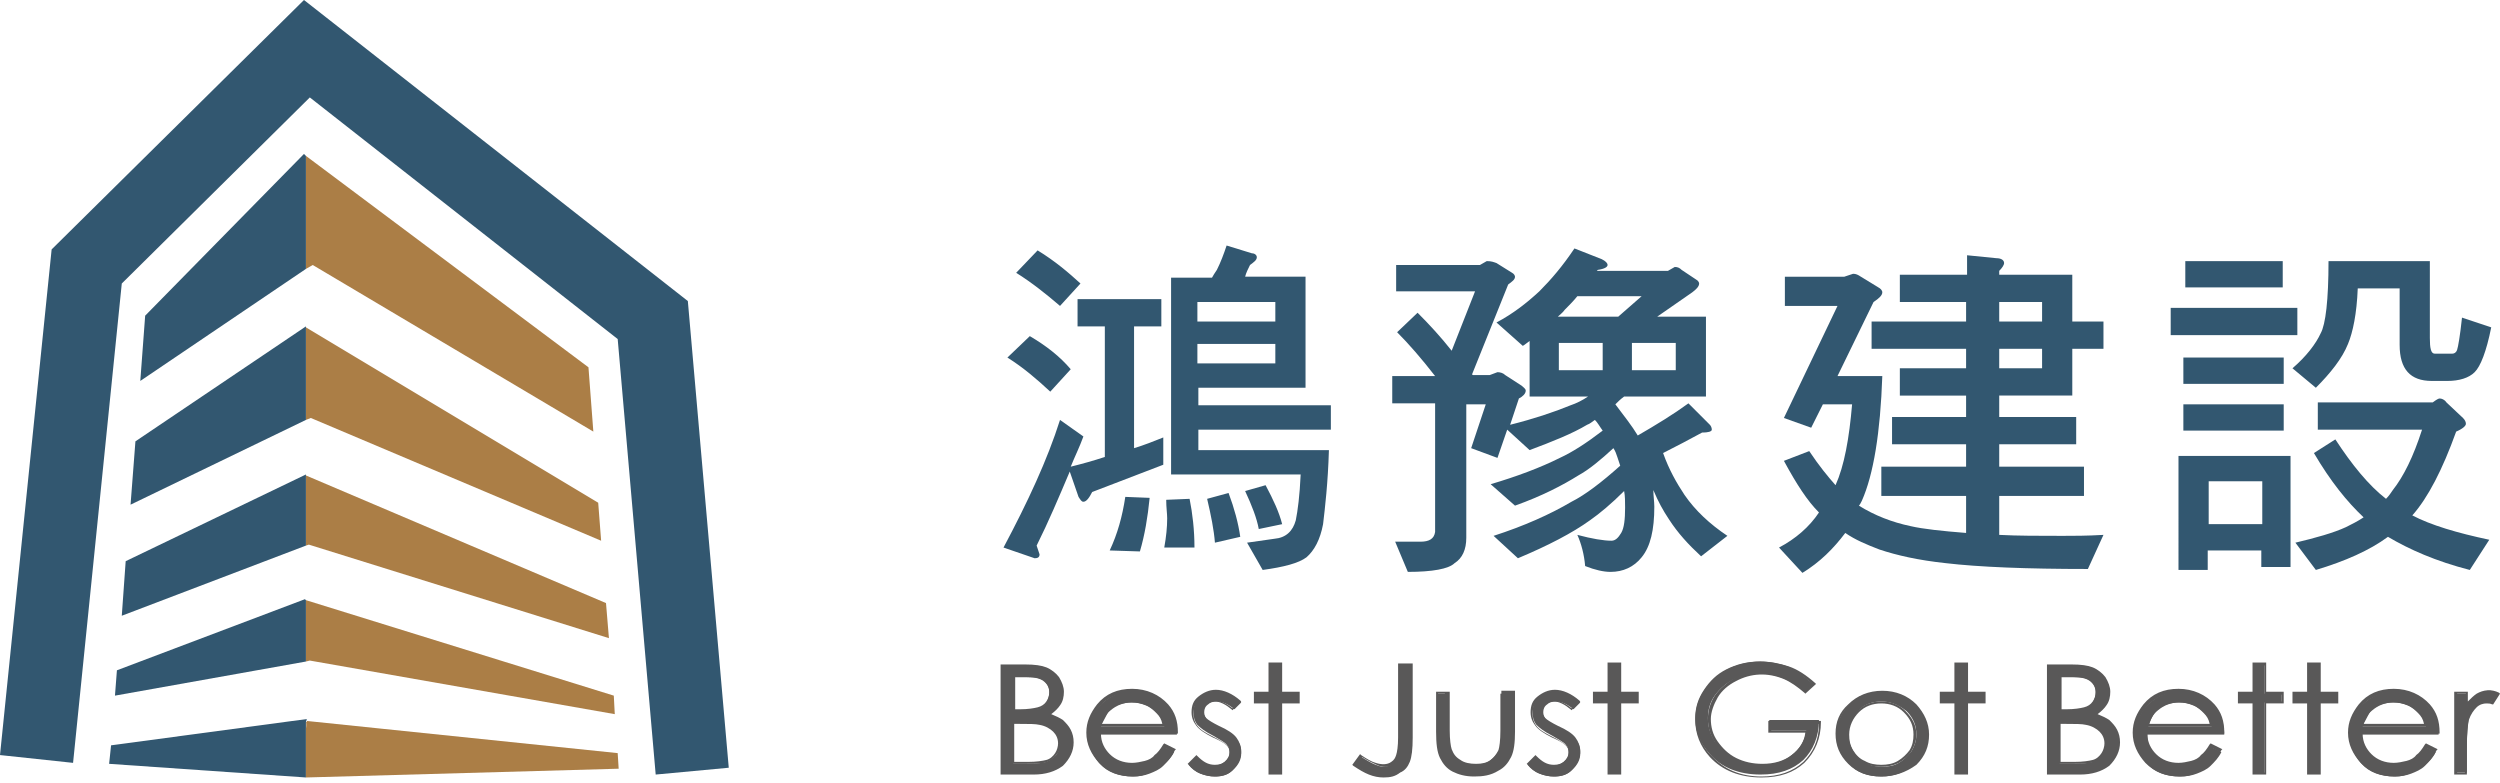 <?xml version="1.0" encoding="utf-8"?>
<!-- Generator: Adobe Illustrator 22.1.0, SVG Export Plug-In . SVG Version: 6.00 Build 0)  -->
<svg version="1.1" id="圖層_1" xmlns="http://www.w3.org/2000/svg" xmlns:xlink="http://www.w3.org/1999/xlink" x="0px" y="0px"
	 viewBox="0 0 256.6 80.4" style="enable-background:new 0 0 256.6 80.4;" xml:space="preserve">
<style type="text/css">
	.st0{fill:none;}
	.st1{fill:#AB7E46;}
	.st2{fill:#325770;}
	.st3{fill:#595858;}
</style>
<g>
	<g>
		<g>
			<polygon class="st0" points="31.4,78.9 31.4,79.8 31.4,78.9 			"/>
			<polygon class="st1" points="31.4,67.9 31.8,67.8 63.1,73.3 63,71.4 31.4,61.6 			"/>
			<polygon class="st1" points="31.4,56 31.7,55.9 62.5,65.5 62.2,61.9 31.4,48.8 			"/>
			<polygon class="st1" points="31.4,74.6 31.4,74.8 31.5,74.1 31.4,74.1 			"/>
			<polygon class="st1" points="31.4,43.1 31.9,42.9 61.7,55.5 61.4,51.6 31.4,33.6 			"/>
			<polygon class="st1" points="32.1,27.2 60.9,44.3 60.4,37.7 31.4,16 31.4,27.6 			"/>
			<polygon class="st2" points="31.4,61.6 31.3,61.5 12,68.8 11.8,71.4 31.4,67.9 			"/>
			<polygon class="st2" points="31.4,48.8 31.4,48.7 12.9,57.6 12.5,63.2 31.4,56 			"/>
			<polygon class="st2" points="31.4,74.6 31.4,78.9 31.4,78.9 31.4,74.8 			"/>
			<polygon class="st2" points="31.4,33.6 31.4,33.5 13.9,45.3 13.4,51.8 31.4,43.1 			"/>
			<polygon class="st2" points="31.4,27.6 31.4,16 31.2,15.8 14.9,32.4 14.4,39.1 			"/>
			<polygon class="st2" points="31.4,74.1 31.4,74.1 31.4,74.6 			"/>
			<polygon class="st2" points="11.4,76.5 11.2,78.4 31.4,79.8 31.4,78.9 31.4,74.6 31.4,74.1 31.4,74.1 31.5,73.8 			"/>
			<polygon class="st1" points="63.4,77.3 31.5,74 31.5,74.1 31.4,74.8 31.4,78.9 31.4,78.9 31.4,79.8 63.5,78.9 			"/>
			<polygon class="st1" points="31.4,78.9 31.4,78.9 31.4,74.8 			"/>
		</g>
		<polygon class="st2" points="67.3,79.5 63.4,34.8 31.8,10 12.5,29.1 7.5,78.3 0,77.5 5.3,25.6 31.2,0 70.6,30.9 74.8,78.8 		"/>
	</g>
	<g>
		<g>
			<g>
				<g>
					<path class="st2" d="M111.2,44.8c-0.4,1.1-0.9,2.1-1.3,3.1c1.2-0.3,2.3-0.6,3.5-1V33.5h-2.8v-2.8h8.6v2.8h-2.8V46
						c1-0.3,2-0.7,3-1.1v2.8l-7.3,2.8c-0.3,0.6-0.6,1-0.9,1c-0.2,0-0.3-0.2-0.5-0.5l-0.9-2.6c-1.1,2.6-2.2,5.2-3.4,7.6l0.3,0.9
						c0,0.3-0.2,0.4-0.5,0.4l-3.2-1.1c2.5-4.7,4.5-9,5.8-13.1L111.2,44.8z M109.9,37.9l-2.1,2.3c-1.4-1.3-2.8-2.5-4.4-3.5l2.3-2.2
						C107.4,35.5,108.8,36.6,109.9,37.9z M110.9,29.1l-2.1,2.3c-1.4-1.2-2.9-2.4-4.5-3.4l2.2-2.3C108.3,26.8,109.7,28,110.9,29.1z
						 M118,51.1c-0.2,2-0.5,3.8-1,5.5l-3.1-0.1c0.8-1.7,1.3-3.5,1.6-5.5L118,51.1z M122.6,56.2h-3.1c0.2-1.1,0.3-2.1,0.3-3
						c0-0.5-0.1-1.1-0.1-1.9l2.4-0.1C122.4,52.7,122.6,54.4,122.6,56.2z M128.5,26c0.3,0,0.5,0.2,0.5,0.4c0,0.3-0.3,0.5-0.7,0.8
						c-0.2,0.4-0.4,0.8-0.5,1.2h6.2v11.4h-11v1.8h13.6v2.5h-13.6v2.1h13.4c-0.1,3.4-0.4,5.9-0.6,7.6c-0.3,1.6-0.9,2.7-1.7,3.4
						c-0.8,0.6-2.3,1-4.5,1.3l-1.6-2.8l2.8-0.4c1.2-0.1,1.9-0.8,2.2-1.9c0.2-1,0.4-2.5,0.5-4.7h-13.3V28.5h4.2
						c0.1-0.2,0.3-0.5,0.5-0.8c0.4-0.8,0.7-1.6,1-2.5L128.5,26z M130.9,33v-2h-8v2H130.9z M130.9,37.3v-2h-8v2H130.9z M127.3,55.1
						l-2.6,0.6c-0.1-1.3-0.4-2.8-0.8-4.5l2.2-0.6C126.7,52.2,127.1,53.7,127.3,55.1z M131.6,53.8l-2.4,0.5c-0.2-1.1-0.7-2.4-1.4-3.9
						l2.1-0.6C130.7,51.3,131.3,52.6,131.6,53.8z"/>
					<path class="st2" d="M153.6,27l1.6,1c0.2,0.1,0.3,0.3,0.3,0.4c0,0.3-0.3,0.5-0.7,0.8l-3.7,9.2c0,0.1,0.1,0.1,0.1,0.1h1.7
						l0.8-0.3c0.3,0,0.6,0.1,0.8,0.3l1.7,1.1c0.2,0.2,0.4,0.3,0.4,0.5c0,0.3-0.3,0.6-0.7,0.8l-0.9,2.7c2.4-0.6,4.5-1.3,6.2-2
						c0.6-0.2,1.2-0.5,1.8-0.9h-6V35c-0.3,0.2-0.5,0.4-0.7,0.5l-2.7-2.4c1.7-0.9,3.1-2,4.4-3.2c1.2-1.2,2.4-2.6,3.6-4.4l2.8,1.1
						c0.4,0.2,0.6,0.4,0.6,0.6c0,0.2-0.3,0.4-1,0.5c-0.1,0.1-0.1,0.1-0.1,0.1h7.3l0.7-0.4c0.3,0,0.5,0.1,0.7,0.3l1.5,1
						c0.2,0.1,0.3,0.3,0.3,0.4c0,0.3-0.3,0.6-0.7,0.9l-3.6,2.5h5v8.2h-8.4c-0.4,0.3-0.6,0.5-0.9,0.8c0.9,1.2,1.7,2.2,2.3,3.2
						c1.9-1.1,3.7-2.2,5.2-3.3l2.2,2.2c0.1,0.1,0.2,0.3,0.2,0.5c0,0.2-0.4,0.3-1,0.3c-1.3,0.7-2.6,1.4-4,2.1
						c0.6,1.7,1.4,3.1,2.2,4.3c1.1,1.6,2.6,3,4.4,4.2l-2.7,2.1c-1.3-1.2-2.4-2.4-3.3-3.8c-0.6-0.9-1.1-1.8-1.6-3
						c0,0.6,0.1,1.2,0.1,1.7c0,2.4-0.4,4.1-1.3,5.2c-0.8,1-1.9,1.5-3.2,1.5c-0.7,0-1.6-0.2-2.6-0.6c-0.1-1.2-0.4-2.3-0.8-3.2
						c1.5,0.4,2.7,0.6,3.5,0.6c0.4,0,0.7-0.3,1-0.8c0.3-0.5,0.4-1.4,0.4-2.6c0-0.6,0-1.2-0.1-1.7c-1.3,1.3-2.5,2.3-3.5,3
						c-1.8,1.3-4.3,2.6-7.4,3.9l-2.5-2.3c3.1-1,5.8-2.2,8-3.5c1.4-0.7,3.1-2,5-3.7c-0.1-0.3-0.2-0.6-0.3-0.9
						c-0.1-0.3-0.2-0.6-0.4-0.9c-1.3,1.2-2.5,2.2-3.6,2.8c-1.6,1-3.7,2.1-6.5,3.1l-2.5-2.2c2.7-0.8,5.1-1.7,7.1-2.7
						c1.3-0.6,2.7-1.5,4.4-2.8c-0.3-0.4-0.5-0.8-0.8-1.1c-0.3,0.2-0.5,0.4-0.8,0.5c-1.5,0.9-3.5,1.7-5.9,2.6l-2.3-2.1l-1,2.9l-2.7-1
						l1.5-4.5h-2v13.7c0,1.2-0.4,2.1-1.2,2.6c-0.6,0.6-2.3,0.9-4.8,0.9l-1.3-3.1h2.6c0.9,0,1.4-0.3,1.5-1V41.4h-4.4v-2.8h4.4
						c-1.4-1.8-2.7-3.3-3.9-4.5l2.1-2c1.2,1.2,2.4,2.5,3.5,3.9l2.4-6.1h-8.1v-2.7h8.6l0.7-0.4C153.1,26.8,153.3,26.9,153.6,27z
						 M166.1,32.5l2.4-2.1h-6.6c-0.4,0.5-0.9,1-1.3,1.4c-0.2,0.3-0.5,0.5-0.7,0.7H166.1z M164.5,35.2H160V38h4.5V35.2z M172,35.2
						h-4.5V38h4.5V35.2z"/>
					<path class="st2" d="M201.9,28.2v-2l3,0.3c0.5,0,0.8,0.2,0.8,0.5c0,0.2-0.2,0.5-0.5,0.8v0.4h7.5V33h3.2v2.8h-3.2v4.8h-7.5v2.2
						h7.9v2.8h-7.9v2.3h8.7v3h-8.7v4c1.9,0.1,4.1,0.1,6.5,0.1c1.1,0,2.5,0,4.2-0.1l-1.6,3.5c-6.3,0-11.2-0.2-14.6-0.6
						c-2.8-0.3-5-0.8-6.8-1.4c-1.3-0.5-2.5-1-3.5-1.7c-1.2,1.6-2.6,3-4.4,4.1l-2.4-2.6c1.7-0.9,3.1-2.1,4.1-3.6
						c-1.2-1.2-2.3-2.9-3.6-5.3l2.6-1c1,1.5,1.9,2.6,2.7,3.5c0.9-2,1.4-4.8,1.7-8.3h-3l-1.2,2.4l-2.8-1l5.5-11.5h-5.4v-3h6.1
						l0.9-0.3c0.3,0,0.5,0.1,0.8,0.3l1.8,1.1c0.2,0.1,0.4,0.3,0.4,0.5c0,0.3-0.3,0.6-0.9,1l-3.7,7.6h4.6c-0.2,5.8-0.9,10.1-2.1,12.8
						c-0.1,0.2-0.2,0.4-0.3,0.5c1.6,1,3.4,1.7,5.3,2.1c1.3,0.3,3.2,0.5,5.7,0.7v-3.8h-8.7v-3h8.7v-2.3h-7.6v-2.8h7.6v-2.2h-6.8v-2.8
						h6.8v-2h-9.7V33h9.7v-2h-6.8v-2.8H201.9z M205.2,33h4.4v-2h-4.4V33z M205.2,37.8h4.4v-2h-4.4V37.8z"/>
					<path class="st2" d="M235.8,31.6v2.8h-13v-2.8H235.8z M235.1,46.8v11.4h-3v-1.7h-5.5v2h-3V46.8H235.1z M234.4,36.7v2.7h-10.3
						v-2.7H234.4z M234.4,41.5v2.7h-10.3v-2.7H234.4z M234.3,26.8v2.7h-10v-2.7H234.3z M232.2,53.8v-4.4h-5.5v4.4H232.2z
						 M249.4,26.9v7.8c0,1,0.1,1.6,0.5,1.6h1.8c0.2,0,0.4-0.1,0.5-0.4c0.1-0.3,0.3-1.4,0.5-3.3l3,1c-0.5,2.5-1.1,4-1.7,4.6
						c-0.6,0.6-1.6,0.9-2.8,0.9h-1.6c-2.2,0-3.3-1.2-3.3-3.7v-5.8h-4.3c-0.1,2.6-0.5,4.5-1,5.7c-0.6,1.5-1.8,3-3.3,4.5l-2.4-2
						c1.4-1.2,2.4-2.5,2.9-3.6c0.5-0.9,0.8-3.4,0.8-7.4H249.4z M249.7,41.3c0.4-0.3,0.6-0.4,0.7-0.4c0.2,0,0.5,0.1,0.7,0.4l1.7,1.6
						c0.2,0.2,0.3,0.4,0.3,0.6c0,0.2-0.3,0.5-1,0.8c-1.4,3.9-2.9,6.8-4.5,8.6c1.9,1,4.6,1.8,7.9,2.5l-2,3.1
						c-3.5-0.9-6.2-2.1-8.4-3.4c-1.9,1.4-4.4,2.5-7.4,3.4l-2.1-2.8c2.1-0.5,3.9-1,5.2-1.6c0.6-0.3,1.2-0.6,1.8-1
						c-1.7-1.6-3.4-3.7-5.1-6.6l2.2-1.4c1.7,2.6,3.4,4.7,5.2,6.1c0.3-0.3,0.5-0.6,0.7-0.9c1.1-1.4,2.1-3.4,3-6.2h-10.7v-2.8H249.7z"
						/>
				</g>
			</g>
		</g>
		<g>
			<g>
				<path class="st3" d="M102.8,68.3h2.4c0.9,0,1.7,0.1,2.2,0.3c0.5,0.2,0.9,0.5,1.2,1c0.3,0.4,0.4,0.9,0.4,1.4
					c0,0.5-0.1,0.9-0.4,1.3c-0.3,0.4-0.6,0.7-1.1,1c0.6,0.2,1.1,0.4,1.4,0.7c0.3,0.3,0.6,0.6,0.8,1c0.2,0.4,0.3,0.8,0.3,1.2
					c0,0.9-0.4,1.6-1.1,2.3c-0.7,0.6-1.6,0.9-2.8,0.9h-3.3V68.3z M104,69.4V73h0.7c0.8,0,1.4-0.1,1.8-0.2c0.4-0.1,0.7-0.4,0.9-0.7
					c0.2-0.3,0.3-0.7,0.3-1c0-0.5-0.2-0.9-0.6-1.2c-0.4-0.3-1-0.4-1.8-0.4H104z M104,74.1v4.3h1.5c0.9,0,1.5-0.1,1.9-0.2
					c0.4-0.2,0.7-0.4,1-0.7c0.2-0.3,0.4-0.7,0.4-1.1c0-0.5-0.2-0.9-0.5-1.3c-0.3-0.4-0.8-0.6-1.4-0.8c-0.4-0.1-1.1-0.1-2.1-0.1H104z
					"/>
				<path class="st3" d="M106.1,79.5h-3.4V68.2h2.5c1,0,1.7,0.1,2.2,0.3c0.5,0.2,1,0.6,1.3,1c0.3,0.5,0.5,1,0.5,1.5
					c0,0.5-0.1,1-0.4,1.4c-0.2,0.3-0.5,0.6-0.9,0.9c0.5,0.2,0.9,0.4,1.2,0.6c0.3,0.3,0.6,0.6,0.8,1c0.2,0.4,0.3,0.8,0.3,1.3
					c0,0.9-0.4,1.7-1.1,2.4C108.3,79.2,107.3,79.5,106.1,79.5z M102.9,79.3h3.1c1.1,0,2.1-0.3,2.7-0.9c0.7-0.6,1-1.3,1-2.2
					c0-0.4-0.1-0.8-0.3-1.2c-0.2-0.4-0.4-0.7-0.7-0.9c-0.3-0.3-0.8-0.5-1.4-0.7l-0.3-0.1l0.3-0.1c0.5-0.2,0.8-0.6,1.1-0.9
					c0.2-0.4,0.4-0.8,0.4-1.3c0-0.5-0.1-1-0.4-1.4c-0.3-0.4-0.7-0.7-1.1-0.9c-0.5-0.2-1.2-0.3-2.1-0.3h-2.2V79.3z M105.4,78.4h-1.6
					v-4.5h0.8c1,0,1.7,0,2.2,0.1c0.6,0.1,1.1,0.4,1.5,0.8c0.4,0.4,0.6,0.9,0.6,1.4c0,0.4-0.1,0.8-0.4,1.2c-0.3,0.4-0.6,0.6-1,0.8
					C107,78.4,106.3,78.4,105.4,78.4z M104.1,78.2h1.4c0.9,0,1.5-0.1,1.9-0.2c0.4-0.1,0.7-0.4,0.9-0.7c0.2-0.3,0.3-0.7,0.3-1
					c0-0.5-0.2-0.9-0.5-1.2c-0.3-0.3-0.8-0.6-1.4-0.7c-0.4-0.1-1.1-0.1-2.1-0.1h-0.5V78.2z M104.6,73.1h-0.8v-3.8h1.5
					c0.9,0,1.5,0.2,1.9,0.5c0.4,0.3,0.6,0.7,0.6,1.3c0,0.4-0.1,0.8-0.4,1.1c-0.2,0.3-0.6,0.6-1,0.7C106.1,73,105.5,73.1,104.6,73.1z
					 M104.1,72.8h0.6c0.8,0,1.4-0.1,1.8-0.2c0.4-0.1,0.7-0.3,0.9-0.6c0.2-0.3,0.3-0.6,0.3-1c0-0.5-0.2-0.8-0.5-1.1
					c-0.4-0.3-0.9-0.4-1.7-0.4h-1.3V72.8z"/>
			</g>
			<g>
				<path class="st3" d="M119.5,76.7l1,0.5c-0.3,0.6-0.7,1-1.1,1.4c-0.4,0.4-0.9,0.6-1.4,0.8c-0.5,0.2-1.1,0.3-1.7,0.3
					c-1.4,0-2.6-0.4-3.4-1.3c-0.8-0.9-1.2-1.9-1.2-3c0-1,0.3-2,1-2.8c0.9-1,2-1.6,3.5-1.6c1.5,0,2.7,0.5,3.6,1.6
					c0.6,0.7,1,1.7,1,2.8h-7.9c0,1,0.3,1.7,1,2.3c0.6,0.6,1.4,0.9,2.3,0.9c0.4,0,0.9-0.1,1.3-0.2c0.4-0.1,0.8-0.3,1.1-0.6
					C118.9,77.6,119.2,77.2,119.5,76.7z M119.5,74.5c-0.2-0.6-0.4-1-0.7-1.3c-0.3-0.3-0.7-0.6-1.1-0.8c-0.5-0.2-1-0.3-1.5-0.3
					c-0.9,0-1.6,0.3-2.2,0.8c-0.5,0.4-0.8,0.9-1,1.7H119.5z"/>
				<path class="st3" d="M116.3,79.7c-1.5,0-2.6-0.5-3.5-1.4c-0.8-0.9-1.3-1.9-1.3-3.1c0-1.1,0.4-2,1.1-2.9c0.9-1.1,2.1-1.6,3.6-1.6
					c1.5,0,2.8,0.6,3.7,1.6c0.7,0.8,1,1.7,1,2.9l0,0.1H113c0,0.9,0.4,1.6,0.9,2.1c0.6,0.6,1.4,0.9,2.3,0.9c0.4,0,0.9-0.1,1.3-0.2
					c0.4-0.1,0.8-0.3,1-0.6c0.3-0.2,0.6-0.6,0.9-1.1l0.1-0.1l1.2,0.6l-0.1,0.1c-0.3,0.6-0.7,1.1-1.1,1.4c-0.4,0.4-0.9,0.6-1.4,0.8
					C117.5,79.6,116.9,79.7,116.3,79.7z M116.2,71.1c-1.4,0-2.6,0.5-3.4,1.5c-0.7,0.8-1,1.7-1,2.7c0,1.1,0.4,2,1.2,2.9
					c0.8,0.8,1.9,1.3,3.3,1.3c0.6,0,1.2-0.1,1.7-0.3c0.5-0.2,1-0.4,1.3-0.8c0.4-0.3,0.7-0.7,1-1.2l-0.7-0.4
					c-0.3,0.5-0.6,0.9-0.9,1.1c-0.3,0.2-0.7,0.5-1.1,0.6c-0.4,0.1-0.9,0.2-1.4,0.2c-1,0-1.8-0.3-2.4-0.9c-0.7-0.6-1-1.4-1-2.4l0-0.1
					h7.9c0-1-0.4-1.9-0.9-2.6C118.9,71.6,117.7,71.1,116.2,71.1z M119.7,74.6h-6.9l0.1-0.2c0.2-0.8,0.6-1.4,1.1-1.8
					c0.6-0.5,1.4-0.8,2.3-0.8c0.5,0,1.1,0.1,1.6,0.3c0.5,0.2,0.9,0.5,1.2,0.8c0.3,0.3,0.5,0.8,0.7,1.4L119.7,74.6z M113.1,74.3h6.2
					c-0.1-0.5-0.3-0.8-0.6-1.1c-0.3-0.3-0.6-0.6-1.1-0.8c-0.5-0.2-0.9-0.3-1.5-0.3c-0.8,0-1.6,0.3-2.2,0.7
					C113.7,73.2,113.4,73.7,113.1,74.3z"/>
			</g>
			<g>
				<path class="st3" d="M127.4,72.1l-0.7,0.7c-0.6-0.5-1.2-0.8-1.8-0.8c-0.4,0-0.7,0.1-0.9,0.3c-0.3,0.2-0.4,0.5-0.4,0.8
					c0,0.3,0.1,0.5,0.3,0.8c0.2,0.2,0.7,0.5,1.4,0.9c0.8,0.4,1.4,0.8,1.7,1.2c0.3,0.4,0.4,0.8,0.4,1.3c0,0.7-0.3,1.2-0.8,1.7
					c-0.5,0.5-1.1,0.7-1.9,0.7c-0.5,0-1-0.1-1.5-0.3c-0.5-0.2-0.8-0.5-1.2-0.9l0.7-0.8c0.6,0.6,1.2,0.9,1.8,0.9
					c0.5,0,0.8-0.1,1.2-0.4c0.3-0.3,0.5-0.6,0.5-1c0-0.3-0.1-0.6-0.3-0.8c-0.2-0.2-0.7-0.5-1.4-0.9c-0.8-0.4-1.3-0.8-1.6-1.1
					c-0.3-0.4-0.4-0.8-0.4-1.3c0-0.6,0.2-1.1,0.7-1.6c0.5-0.4,1-0.6,1.7-0.6C125.7,71,126.5,71.4,127.4,72.1z"/>
				<path class="st3" d="M124.7,79.7c-0.5,0-1-0.1-1.5-0.3c-0.5-0.2-0.9-0.5-1.2-0.9l-0.1-0.1l0.9-0.9l0.1,0.1
					c0.6,0.6,1.1,0.9,1.8,0.9c0.4,0,0.8-0.1,1.1-0.4c0.3-0.2,0.4-0.5,0.4-0.9c0-0.3-0.1-0.5-0.3-0.7c-0.2-0.2-0.7-0.5-1.4-0.8
					c-0.8-0.4-1.4-0.8-1.7-1.2c-0.3-0.4-0.5-0.8-0.5-1.4c0-0.7,0.2-1.2,0.7-1.6c0.5-0.4,1.1-0.7,1.8-0.7c0.8,0,1.7,0.4,2.5,1.1
					l0.1,0.1l-0.9,0.9l-0.1-0.1c-0.6-0.5-1.2-0.8-1.7-0.8c-0.3,0-0.6,0.1-0.9,0.3c-0.2,0.2-0.3,0.4-0.3,0.7c0,0.2,0.1,0.5,0.3,0.7
					c0.2,0.2,0.7,0.5,1.3,0.8c0.9,0.4,1.5,0.8,1.8,1.2c0.3,0.4,0.5,0.9,0.5,1.4c0,0.7-0.3,1.3-0.8,1.8
					C126.2,79.5,125.5,79.7,124.7,79.7z M122.3,78.5c0.3,0.3,0.6,0.6,1,0.7c0.4,0.2,0.9,0.3,1.4,0.3c0.7,0,1.3-0.2,1.8-0.7
					c0.5-0.4,0.7-1,0.7-1.6c0-0.4-0.1-0.9-0.4-1.2c-0.3-0.4-0.9-0.7-1.7-1.1c-0.7-0.3-1.2-0.6-1.4-0.9c-0.2-0.3-0.4-0.5-0.4-0.8
					c0-0.3,0.1-0.6,0.4-0.9c0.3-0.2,0.6-0.4,1-0.4c0.6,0,1.2,0.3,1.8,0.8l0.5-0.5c-0.8-0.7-1.5-1-2.3-1c-0.7,0-1.2,0.2-1.6,0.6
					c-0.4,0.4-0.6,0.9-0.6,1.5c0,0.4,0.1,0.8,0.4,1.2c0.3,0.4,0.8,0.7,1.6,1.1c0.8,0.4,1.2,0.7,1.5,0.9c0.2,0.3,0.4,0.6,0.4,0.9
					c0,0.4-0.2,0.8-0.5,1.1c-0.3,0.3-0.8,0.4-1.2,0.4c-0.6,0-1.3-0.3-1.8-0.9L122.3,78.5z"/>
			</g>
			<g>
				<path class="st3" d="M130.4,68.2h1.1v3h1.8v0.9h-1.8v7.3h-1.1v-7.3h-1.5v-0.9h1.5V68.2z"/>
				<path class="st3" d="M131.6,79.5h-1.4v-7.3h-1.5v-1.2h1.5v-3h1.4v3h1.8v1.2h-1.8V79.5z M130.5,79.3h0.9V72h1.8v-0.7h-1.8v-3
					h-0.9v3h-1.5V72h1.5V79.3z"/>
			</g>
			<g>
				<path class="st3" d="M143.7,68.3h1.2v7.5c0,1.2-0.1,2-0.3,2.4c-0.2,0.4-0.5,0.8-1,1.1c-0.4,0.3-1,0.4-1.6,0.4
					c-0.5,0-1-0.1-1.4-0.3c-0.5-0.2-1-0.5-1.6-0.9l0.6-0.9c0.6,0.4,1.1,0.7,1.6,0.9c0.3,0.1,0.5,0.2,0.8,0.2c0.3,0,0.7-0.1,0.9-0.3
					c0.3-0.2,0.5-0.4,0.6-0.8c0.1-0.3,0.2-0.9,0.2-1.8V68.3z"/>
				<path class="st3" d="M142,79.8c-0.5,0-1-0.1-1.5-0.3c-0.5-0.2-1-0.5-1.6-0.9l-0.1-0.1l0.8-1.1l0.1,0.1c0.6,0.4,1.1,0.7,1.5,0.8
					c0.6,0.2,1.2,0.2,1.6-0.1c0.3-0.2,0.4-0.4,0.5-0.7c0.1-0.3,0.2-0.9,0.2-1.8v-7.6h1.5v7.6c0,1.2-0.1,2-0.3,2.5
					c-0.2,0.5-0.5,0.9-1,1.1C143.2,79.7,142.7,79.8,142,79.8z M139.2,78.5c0.5,0.4,1,0.7,1.4,0.8c0.5,0.2,0.9,0.3,1.4,0.3
					c0.6,0,1.1-0.1,1.6-0.4c0.4-0.3,0.7-0.6,0.9-1c0.2-0.4,0.3-1.2,0.3-2.4v-7.4h-0.9v7.3c0,0.9-0.1,1.5-0.2,1.9
					c-0.1,0.3-0.3,0.6-0.6,0.8c-0.5,0.4-1.2,0.4-1.8,0.1c-0.4-0.2-0.9-0.4-1.5-0.8L139.2,78.5z"/>
			</g>
			<g>
				<path class="st3" d="M147.5,71.2h1.1V75c0,0.9,0.1,1.6,0.2,1.9c0.2,0.5,0.5,0.9,0.9,1.2c0.5,0.3,1,0.4,1.6,0.4s1.2-0.1,1.6-0.4
					c0.4-0.3,0.7-0.7,0.9-1.1c0.1-0.3,0.2-1,0.2-2v-3.8h1.2v4c0,1.1-0.1,2-0.4,2.6c-0.3,0.6-0.7,1-1.3,1.3c-0.6,0.3-1.3,0.5-2.1,0.5
					c-0.9,0-1.6-0.2-2.2-0.5c-0.6-0.3-1-0.8-1.3-1.4c-0.3-0.6-0.4-1.5-0.4-2.6V71.2z"/>
				<path class="st3" d="M151.3,79.7c-0.9,0-1.6-0.2-2.2-0.5c-0.6-0.3-1-0.8-1.3-1.4c-0.3-0.6-0.4-1.5-0.4-2.7v-4.1h1.4v4
					c0,0.9,0.1,1.6,0.2,1.9c0.2,0.5,0.4,0.8,0.9,1.1c0.4,0.3,1,0.4,1.6,0.4c0.6,0,1.1-0.1,1.5-0.4c0.4-0.3,0.7-0.6,0.9-1.1
					c0.1-0.3,0.2-1,0.2-2v-4h1.4v4.2c0,1.1-0.1,2-0.4,2.6c-0.3,0.6-0.7,1.1-1.3,1.4C153,79.6,152.2,79.7,151.3,79.7z M147.6,71.3
					v3.8c0,1.1,0.1,2,0.4,2.6c0.3,0.6,0.7,1,1.2,1.3c0.6,0.3,1.3,0.5,2.1,0.5c0.8,0,1.5-0.2,2.1-0.5c0.5-0.3,1-0.7,1.2-1.3
					c0.3-0.6,0.4-1.4,0.4-2.5v-3.9h-0.9V75c0,1-0.1,1.7-0.2,2.1c-0.2,0.5-0.5,0.9-1,1.2c-0.5,0.3-1,0.4-1.7,0.4
					c-0.7,0-1.2-0.2-1.7-0.5c-0.5-0.3-0.8-0.7-1-1.3c-0.1-0.4-0.2-1-0.2-2v-3.7H147.6z"/>
			</g>
			<g>
				<path class="st3" d="M162.2,72.1l-0.7,0.7c-0.6-0.5-1.2-0.8-1.8-0.8c-0.4,0-0.7,0.1-0.9,0.3c-0.3,0.2-0.4,0.5-0.4,0.8
					c0,0.3,0.1,0.5,0.3,0.8c0.2,0.2,0.7,0.5,1.4,0.9c0.8,0.4,1.4,0.8,1.7,1.2c0.3,0.4,0.4,0.8,0.4,1.3c0,0.7-0.3,1.2-0.8,1.7
					c-0.5,0.5-1.1,0.7-1.9,0.7c-0.5,0-1-0.1-1.5-0.3c-0.5-0.2-0.8-0.5-1.2-0.9l0.7-0.8c0.6,0.6,1.2,0.9,1.8,0.9
					c0.5,0,0.8-0.1,1.2-0.4c0.3-0.3,0.5-0.6,0.5-1c0-0.3-0.1-0.6-0.3-0.8c-0.2-0.2-0.7-0.5-1.4-0.9c-0.8-0.4-1.3-0.8-1.6-1.1
					c-0.3-0.4-0.4-0.8-0.4-1.3c0-0.6,0.2-1.1,0.7-1.6c0.5-0.4,1-0.6,1.7-0.6C160.5,71,161.3,71.4,162.2,72.1z"/>
				<path class="st3" d="M159.5,79.7c-0.5,0-1-0.1-1.5-0.3c-0.5-0.2-0.9-0.5-1.2-0.9l-0.1-0.1l0.9-0.9l0.1,0.1
					c0.6,0.6,1.1,0.9,1.8,0.9c0.4,0,0.8-0.1,1.1-0.4c0.3-0.2,0.4-0.5,0.4-0.9c0-0.3-0.1-0.5-0.3-0.7c-0.2-0.2-0.7-0.5-1.4-0.8
					c-0.8-0.4-1.4-0.8-1.7-1.2c-0.3-0.4-0.5-0.8-0.5-1.4c0-0.7,0.2-1.2,0.7-1.6c0.5-0.4,1.1-0.7,1.8-0.7c0.8,0,1.7,0.4,2.5,1.1
					l0.1,0.1l-0.9,0.9l-0.1-0.1c-0.6-0.5-1.2-0.8-1.7-0.8c-0.3,0-0.6,0.1-0.9,0.3c-0.2,0.2-0.3,0.4-0.3,0.7c0,0.2,0.1,0.5,0.3,0.7
					c0.2,0.2,0.7,0.5,1.3,0.8c0.9,0.4,1.5,0.8,1.8,1.2c0.3,0.4,0.5,0.9,0.5,1.4c0,0.7-0.3,1.3-0.8,1.8
					C161,79.5,160.3,79.7,159.5,79.7z M157.1,78.5c0.3,0.3,0.6,0.6,1,0.7c0.4,0.2,0.9,0.3,1.4,0.3c0.7,0,1.3-0.2,1.8-0.7
					c0.5-0.4,0.7-1,0.7-1.6c0-0.4-0.1-0.9-0.4-1.2c-0.3-0.4-0.9-0.7-1.7-1.1c-0.7-0.3-1.2-0.6-1.4-0.9c-0.2-0.3-0.4-0.5-0.4-0.8
					c0-0.3,0.1-0.6,0.4-0.9c0.3-0.2,0.6-0.4,1-0.4c0.6,0,1.2,0.3,1.8,0.8l0.5-0.5c-0.8-0.7-1.5-1-2.3-1c-0.7,0-1.2,0.2-1.6,0.6
					c-0.4,0.4-0.6,0.9-0.6,1.5c0,0.4,0.1,0.8,0.4,1.2c0.3,0.4,0.8,0.7,1.6,1.1c0.8,0.4,1.2,0.7,1.5,0.9c0.2,0.3,0.4,0.6,0.4,0.9
					c0,0.4-0.2,0.8-0.5,1.1c-0.3,0.3-0.8,0.4-1.2,0.4c-0.6,0-1.3-0.3-1.8-0.9L157.1,78.5z"/>
			</g>
			<g>
				<path class="st3" d="M165.2,68.2h1.1v3h1.8v0.9h-1.8v7.3h-1.1v-7.3h-1.5v-0.9h1.5V68.2z"/>
				<path class="st3" d="M166.4,79.5H165v-7.3h-1.5v-1.2h1.5v-3h1.4v3h1.8v1.2h-1.8V79.5z M165.3,79.3h0.9V72h1.8v-0.7h-1.8v-3h-0.9
					v3h-1.5V72h1.5V79.3z"/>
			</g>
			<g>
				<path class="st3" d="M186.1,70.2l-0.9,0.8c-0.7-0.6-1.4-1.1-2.2-1.4c-0.8-0.3-1.6-0.5-2.3-0.5c-0.9,0-1.8,0.2-2.7,0.6
					c-0.8,0.4-1.5,1-2,1.7c-0.5,0.7-0.7,1.5-0.7,2.3c0,0.8,0.2,1.6,0.7,2.4c0.5,0.8,1.1,1.3,2,1.8c0.8,0.4,1.8,0.6,2.8,0.6
					c1.2,0,2.3-0.3,3.1-1c0.8-0.6,1.4-1.5,1.5-2.5h-3.8v-1.1h5.1c0,1.7-0.6,3.1-1.6,4.1c-1.1,1-2.5,1.5-4.4,1.5
					c-2.2,0-4-0.7-5.2-2.1c-1-1.1-1.5-2.3-1.5-3.7c0-1.1,0.3-2,0.9-2.9c0.6-0.9,1.3-1.6,2.3-2.1c1-0.5,2.1-0.8,3.4-0.8
					c1,0,2,0.2,2.9,0.5C184.4,68.9,185.2,69.4,186.1,70.2z"/>
				<path class="st3" d="M180.8,79.8c-2.2,0-4-0.7-5.3-2.1c-1-1.1-1.5-2.4-1.5-3.8c0-1.1,0.3-2.1,0.9-3c0.6-0.9,1.4-1.6,2.4-2.2
					c1-0.5,2.2-0.8,3.4-0.8c1,0,2,0.2,2.9,0.5c0.9,0.3,1.8,0.9,2.7,1.7l0.1,0.1l-1.1,1l-0.1-0.1c-0.7-0.6-1.4-1.1-2.1-1.4
					c-1.7-0.7-3.4-0.6-4.9,0.2c-0.8,0.4-1.5,1-1.9,1.7c-0.4,0.7-0.7,1.5-0.7,2.2c0,0.8,0.2,1.6,0.7,2.3c0.5,0.7,1.1,1.3,1.9,1.7
					c0.8,0.4,1.7,0.6,2.7,0.6c1.2,0,2.2-0.3,3-0.9c0.8-0.6,1.3-1.4,1.4-2.3h-3.8V74h5.4l0,0.1c0,1.7-0.6,3.1-1.7,4.2
					C184.1,79.3,182.7,79.8,180.8,79.8z M180.6,68.2c-1.2,0-2.3,0.3-3.3,0.8c-1,0.5-1.7,1.2-2.3,2.1c-0.6,0.9-0.8,1.8-0.8,2.9
					c0,1.4,0.5,2.6,1.5,3.6c1.3,1.4,3,2.1,5.1,2.1c1.8,0,3.2-0.5,4.3-1.5c1-1,1.6-2.2,1.6-3.9h-4.9V75h3.8l0,0.1
					c-0.2,1.1-0.7,1.9-1.6,2.6c-0.9,0.7-1.9,1-3.2,1c-1,0-2-0.2-2.8-0.7c-0.9-0.4-1.6-1-2-1.8c-0.5-0.8-0.7-1.6-0.7-2.4
					c0-0.8,0.2-1.6,0.7-2.4c0.5-0.7,1.2-1.3,2-1.8c1.6-0.8,3.3-0.9,5.1-0.2c0.8,0.3,1.5,0.8,2.1,1.3l0.7-0.6
					c-0.8-0.7-1.6-1.2-2.5-1.5C182.6,68.3,181.6,68.2,180.6,68.2z"/>
			</g>
			<g>
				<path class="st3" d="M193.1,71c1.4,0,2.5,0.5,3.4,1.4c0.8,0.8,1.2,1.8,1.2,3c0,1.1-0.4,2.1-1.3,3c-0.9,0.9-2,1.3-3.3,1.3
					c-1.4,0-2.5-0.4-3.3-1.3c-0.9-0.9-1.3-1.9-1.3-3c0-1.1,0.4-2.1,1.2-3C190.6,71.5,191.7,71,193.1,71z M193.1,72
					c-0.9,0-1.8,0.3-2.4,1c-0.7,0.6-1,1.4-1,2.4c0,0.6,0.2,1.1,0.5,1.7c0.3,0.5,0.7,0.9,1.3,1.2c0.5,0.3,1.1,0.4,1.7,0.4
					c0.6,0,1.2-0.1,1.7-0.4c0.5-0.3,0.9-0.7,1.3-1.2c0.3-0.5,0.5-1.1,0.5-1.7c0-0.9-0.3-1.7-1-2.4C194.8,72.3,194,72,193.1,72z"/>
				<path class="st3" d="M193.1,79.7c-1.4,0-2.5-0.4-3.4-1.3c-0.9-0.9-1.3-1.9-1.3-3.1c0-1.2,0.4-2.2,1.3-3c0.9-0.9,2.1-1.4,3.5-1.4
					c1.4,0,2.6,0.5,3.5,1.4c0.8,0.9,1.3,1.9,1.3,3.1c0,1.2-0.4,2.2-1.3,3.1C195.6,79.3,194.4,79.7,193.1,79.7z M193.1,71.1
					c-1.3,0-2.4,0.5-3.3,1.3c-0.8,0.8-1.2,1.8-1.2,2.9c0,1.1,0.4,2.1,1.3,2.9c0.8,0.8,1.9,1.2,3.2,1.2c1.3,0,2.4-0.4,3.2-1.2
					c0.8-0.8,1.3-1.8,1.3-2.9c0-1.1-0.4-2.1-1.2-2.9C195.5,71.6,194.4,71.1,193.1,71.1z M193.1,78.7c-0.6,0-1.3-0.1-1.8-0.4
					c-0.5-0.3-1-0.7-1.3-1.2c-0.3-0.5-0.5-1.1-0.5-1.7c0-1,0.4-1.8,1.1-2.4c0.7-0.7,1.5-1,2.5-1c1,0,1.8,0.3,2.5,1
					c0.7,0.7,1.1,1.5,1.1,2.4c0,0.6-0.2,1.2-0.5,1.7c-0.3,0.5-0.8,0.9-1.3,1.2C194.3,78.6,193.7,78.7,193.1,78.7z M193.1,72.2
					c-0.9,0-1.7,0.3-2.3,0.9c-0.6,0.6-1,1.4-1,2.3c0,0.6,0.1,1.1,0.4,1.6c0.3,0.5,0.7,0.9,1.2,1.1c0.5,0.3,1.1,0.4,1.7,0.4
					c0.6,0,1.2-0.1,1.7-0.4c0.5-0.3,0.9-0.7,1.2-1.1c0.3-0.5,0.4-1,0.4-1.6c0-0.9-0.3-1.6-1-2.3C194.8,72.5,194,72.2,193.1,72.2z"/>
			</g>
			<g>
				<path class="st3" d="M200.8,68.2h1.1v3h1.8v0.9h-1.8v7.3h-1.1v-7.3h-1.5v-0.9h1.5V68.2z"/>
				<path class="st3" d="M202,79.5h-1.4v-7.3h-1.5v-1.2h1.5v-3h1.4v3h1.8v1.2H202V79.5z M200.9,79.3h0.9V72h1.8v-0.7h-1.8v-3h-0.9v3
					h-1.5V72h1.5V79.3z"/>
			</g>
			<g>
				<path class="st3" d="M210.2,68.3h2.4c0.9,0,1.7,0.1,2.2,0.3c0.5,0.2,0.9,0.5,1.2,1c0.3,0.4,0.4,0.9,0.4,1.4
					c0,0.5-0.1,0.9-0.4,1.3c-0.3,0.4-0.6,0.7-1.1,1c0.6,0.2,1.1,0.4,1.4,0.7c0.3,0.3,0.6,0.6,0.8,1c0.2,0.4,0.3,0.8,0.3,1.2
					c0,0.9-0.4,1.6-1.1,2.3c-0.7,0.6-1.6,0.9-2.8,0.9h-3.3V68.3z M211.4,69.4V73h0.7c0.8,0,1.4-0.1,1.8-0.2c0.4-0.1,0.7-0.4,0.9-0.7
					c0.2-0.3,0.3-0.7,0.3-1c0-0.5-0.2-0.9-0.6-1.2c-0.4-0.3-1-0.4-1.8-0.4H211.4z M211.4,74.1v4.3h1.5c0.9,0,1.5-0.1,1.9-0.2
					c0.4-0.2,0.7-0.4,1-0.7c0.2-0.3,0.4-0.7,0.4-1.1c0-0.5-0.2-0.9-0.5-1.3c-0.3-0.4-0.8-0.6-1.4-0.8c-0.4-0.1-1.1-0.1-2.1-0.1
					H211.4z"/>
				<path class="st3" d="M213.5,79.5h-3.4V68.2h2.5c1,0,1.7,0.1,2.2,0.3c0.5,0.2,1,0.6,1.3,1c0.3,0.5,0.5,1,0.5,1.5
					c0,0.5-0.1,1-0.4,1.4c-0.2,0.3-0.5,0.6-0.9,0.9c0.5,0.2,0.9,0.4,1.2,0.6c0.3,0.3,0.6,0.6,0.8,1c0.2,0.4,0.3,0.8,0.3,1.3
					c0,0.9-0.4,1.7-1.1,2.4C215.7,79.2,214.7,79.5,213.5,79.5z M210.4,79.3h3.1c1.1,0,2.1-0.3,2.7-0.9c0.7-0.6,1-1.3,1-2.2
					c0-0.4-0.1-0.8-0.3-1.2c-0.2-0.4-0.4-0.7-0.7-0.9c-0.3-0.3-0.8-0.5-1.4-0.7l-0.3-0.1l0.3-0.1c0.5-0.2,0.8-0.6,1.1-0.9
					c0.2-0.4,0.4-0.8,0.4-1.3c0-0.5-0.1-1-0.4-1.4c-0.3-0.4-0.7-0.7-1.1-0.9c-0.5-0.2-1.2-0.3-2.1-0.3h-2.2V79.3z M212.9,78.4h-1.6
					v-4.5h0.8c1,0,1.7,0,2.2,0.1c0.6,0.1,1.1,0.4,1.5,0.8c0.4,0.4,0.6,0.9,0.6,1.4c0,0.4-0.1,0.8-0.4,1.2c-0.3,0.4-0.6,0.6-1,0.8
					C214.4,78.4,213.8,78.4,212.9,78.4z M211.5,78.2h1.4c0.9,0,1.5-0.1,1.9-0.2c0.4-0.1,0.7-0.4,0.9-0.7c0.2-0.3,0.3-0.7,0.3-1
					c0-0.5-0.2-0.9-0.5-1.2c-0.3-0.3-0.8-0.6-1.4-0.7c-0.4-0.1-1.1-0.1-2.1-0.1h-0.5V78.2z M212.1,73.1h-0.8v-3.8h1.5
					c0.9,0,1.5,0.2,1.9,0.5c0.4,0.3,0.6,0.7,0.6,1.3c0,0.4-0.1,0.8-0.4,1.1c-0.2,0.3-0.6,0.6-1,0.7C213.5,73,212.9,73.1,212.1,73.1z
					 M211.5,72.8h0.6c0.8,0,1.4-0.1,1.8-0.2c0.4-0.1,0.7-0.3,0.9-0.6c0.2-0.3,0.3-0.6,0.3-1c0-0.5-0.2-0.8-0.5-1.1
					c-0.4-0.3-0.9-0.4-1.7-0.4h-1.3V72.8z"/>
			</g>
			<g>
				<path class="st3" d="M227,76.7l1,0.5c-0.3,0.6-0.7,1-1.1,1.4c-0.4,0.4-0.9,0.6-1.4,0.8c-0.5,0.2-1.1,0.3-1.7,0.3
					c-1.4,0-2.6-0.4-3.4-1.3c-0.8-0.9-1.2-1.9-1.2-3c0-1,0.3-2,1-2.8c0.9-1,2-1.6,3.5-1.6c1.5,0,2.7,0.5,3.6,1.6
					c0.6,0.7,1,1.7,1,2.8h-7.9c0,1,0.3,1.7,1,2.3c0.6,0.6,1.4,0.9,2.3,0.9c0.4,0,0.9-0.1,1.3-0.2c0.4-0.1,0.8-0.3,1.1-0.6
					C226.3,77.6,226.6,77.2,227,76.7z M227,74.5c-0.2-0.6-0.4-1-0.7-1.3c-0.3-0.3-0.7-0.6-1.1-0.8c-0.5-0.2-1-0.3-1.5-0.3
					c-0.9,0-1.6,0.3-2.2,0.8c-0.5,0.4-0.8,0.9-1,1.7H227z"/>
				<path class="st3" d="M223.7,79.7c-1.5,0-2.6-0.5-3.5-1.4c-0.8-0.9-1.3-1.9-1.3-3.1c0-1.1,0.4-2,1.1-2.9c0.9-1.1,2.1-1.6,3.6-1.6
					c1.5,0,2.8,0.6,3.7,1.6c0.7,0.8,1,1.7,1,2.9l0,0.1h-7.9c0,0.9,0.4,1.6,0.9,2.1c0.6,0.6,1.4,0.9,2.3,0.9c0.4,0,0.9-0.1,1.3-0.2
					c0.4-0.1,0.8-0.3,1-0.6c0.3-0.2,0.6-0.6,0.9-1.1l0.1-0.1l1.2,0.6l-0.1,0.1c-0.3,0.6-0.7,1.1-1.1,1.4c-0.4,0.4-0.9,0.6-1.4,0.8
					C225,79.6,224.4,79.7,223.7,79.7z M223.7,71.1c-1.4,0-2.6,0.5-3.4,1.5c-0.7,0.8-1,1.7-1,2.7c0,1.1,0.4,2,1.2,2.9
					c0.8,0.8,1.9,1.3,3.3,1.3c0.6,0,1.2-0.1,1.7-0.3c0.5-0.2,1-0.4,1.3-0.8c0.4-0.3,0.7-0.7,1-1.2l-0.7-0.4
					c-0.3,0.5-0.6,0.9-0.9,1.1c-0.3,0.2-0.7,0.5-1.1,0.6c-0.4,0.1-0.9,0.2-1.4,0.2c-1,0-1.8-0.3-2.4-0.9c-0.7-0.6-1-1.4-1-2.4l0-0.1
					h7.9c0-1-0.4-1.9-0.9-2.6C226.3,71.6,225.1,71.1,223.7,71.1z M227.2,74.6h-6.9l0.1-0.2c0.2-0.8,0.6-1.4,1.1-1.8
					c0.6-0.5,1.4-0.8,2.3-0.8c0.5,0,1.1,0.1,1.6,0.3c0.5,0.2,0.9,0.5,1.2,0.8c0.3,0.3,0.5,0.8,0.7,1.4L227.2,74.6z M220.6,74.3h6.2
					c-0.1-0.5-0.3-0.8-0.6-1.1c-0.3-0.3-0.6-0.6-1.1-0.8c-0.5-0.2-0.9-0.3-1.5-0.3c-0.8,0-1.6,0.3-2.2,0.7
					C221.1,73.2,220.8,73.7,220.6,74.3z"/>
			</g>
			<g>
				<path class="st3" d="M231.3,68.2h1.1v3h1.8v0.9h-1.8v7.3h-1.1v-7.3h-1.5v-0.9h1.5V68.2z"/>
				<path class="st3" d="M232.6,79.5h-1.4v-7.3h-1.5v-1.2h1.5v-3h1.4v3h1.8v1.2h-1.8V79.5z M231.5,79.3h0.9V72h1.8v-0.7h-1.8v-3
					h-0.9v3h-1.5V72h1.5V79.3z"/>
			</g>
			<g>
				<path class="st3" d="M237,68.2h1.1v3h1.8v0.9h-1.8v7.3H237v-7.3h-1.5v-0.9h1.5V68.2z"/>
				<path class="st3" d="M238.2,79.5h-1.4v-7.3h-1.5v-1.2h1.5v-3h1.4v3h1.8v1.2h-1.8V79.5z M237.1,79.3h0.9V72h1.8v-0.7H238v-3h-0.9
					v3h-1.5V72h1.5V79.3z"/>
			</g>
			<g>
				<path class="st3" d="M249,76.7l1,0.5c-0.3,0.6-0.7,1-1.1,1.4c-0.4,0.4-0.9,0.6-1.4,0.8c-0.5,0.2-1.1,0.3-1.7,0.3
					c-1.4,0-2.6-0.4-3.4-1.3c-0.8-0.9-1.2-1.9-1.2-3c0-1,0.3-2,1-2.8c0.9-1,2-1.6,3.5-1.6c1.5,0,2.7,0.5,3.6,1.6
					c0.6,0.7,1,1.7,1,2.8h-7.9c0,1,0.3,1.7,1,2.3c0.6,0.6,1.4,0.9,2.3,0.9c0.4,0,0.9-0.1,1.3-0.2c0.4-0.1,0.8-0.3,1.1-0.6
					C248.4,77.6,248.7,77.2,249,76.7z M249,74.5c-0.2-0.6-0.4-1-0.7-1.3c-0.3-0.3-0.7-0.6-1.1-0.8c-0.5-0.2-1-0.3-1.5-0.3
					c-0.9,0-1.6,0.3-2.2,0.8c-0.5,0.4-0.8,0.9-1,1.7H249z"/>
				<path class="st3" d="M245.8,79.7c-1.5,0-2.6-0.5-3.5-1.4c-0.8-0.9-1.3-1.9-1.3-3.1c0-1.1,0.4-2,1.1-2.9c0.9-1.1,2.1-1.6,3.6-1.6
					c1.5,0,2.8,0.6,3.7,1.6c0.7,0.8,1,1.7,1,2.9l0,0.1h-7.9c0,0.9,0.4,1.6,0.9,2.1c0.6,0.6,1.4,0.9,2.3,0.9c0.4,0,0.9-0.1,1.3-0.2
					c0.4-0.1,0.8-0.3,1-0.6c0.3-0.2,0.6-0.6,0.9-1.1l0.1-0.1l1.2,0.6l-0.1,0.1c-0.3,0.6-0.7,1.1-1.1,1.4c-0.4,0.4-0.9,0.6-1.4,0.8
					C247,79.6,246.4,79.7,245.8,79.7z M245.7,71.1c-1.4,0-2.6,0.5-3.4,1.5c-0.7,0.8-1,1.7-1,2.7c0,1.1,0.4,2,1.2,2.9
					c0.8,0.8,1.9,1.3,3.3,1.3c0.6,0,1.2-0.1,1.7-0.3c0.5-0.2,1-0.4,1.3-0.8c0.4-0.3,0.7-0.7,1-1.2l-0.7-0.4
					c-0.3,0.5-0.6,0.9-0.9,1.1c-0.3,0.2-0.7,0.5-1.1,0.6c-0.4,0.1-0.9,0.2-1.4,0.2c-1,0-1.8-0.3-2.4-0.9c-0.7-0.6-1-1.4-1-2.4l0-0.1
					h7.9c0-1-0.4-1.9-0.9-2.6C248.4,71.6,247.2,71.1,245.7,71.1z M249.2,74.6h-6.9l0.1-0.2c0.2-0.8,0.6-1.4,1.1-1.8
					c0.6-0.5,1.4-0.8,2.3-0.8c0.5,0,1.1,0.1,1.6,0.3c0.5,0.2,0.9,0.5,1.2,0.8c0.3,0.3,0.5,0.8,0.7,1.4L249.2,74.6z M242.6,74.3h6.2
					c-0.1-0.5-0.3-0.8-0.6-1.1c-0.3-0.3-0.6-0.6-1.1-0.8c-0.5-0.2-0.9-0.3-1.5-0.3c-0.8,0-1.6,0.3-2.2,0.7
					C243.2,73.2,242.9,73.7,242.6,74.3z"/>
			</g>
			<g>
				<path class="st3" d="M252,71.2h1.2v1.2c0.3-0.5,0.7-0.8,1.1-1.1c0.4-0.2,0.8-0.4,1.2-0.4c0.3,0,0.6,0.1,1,0.3l-0.6,0.9
					c-0.2-0.1-0.4-0.1-0.6-0.1c-0.4,0-0.7,0.1-1.1,0.4c-0.4,0.3-0.6,0.7-0.8,1.3c-0.1,0.5-0.2,1.4-0.2,2.8v2.8H252V71.2z"/>
				<path class="st3" d="M253.3,79.5h-1.4v-8.5h1.4v1c0.3-0.3,0.6-0.6,0.9-0.8c0.7-0.4,1.5-0.5,2.3-0.1l0.1,0.1l-0.7,1.1l-0.1,0
					c-0.2-0.1-0.4-0.1-0.6-0.1c-0.3,0-0.7,0.1-1,0.4c-0.3,0.3-0.6,0.7-0.8,1.3c-0.1,0.5-0.2,1.4-0.2,2.8V79.5z M252.1,79.3h0.9v-2.6
					c0-1.4,0.1-2.4,0.2-2.9c0.2-0.6,0.5-1.1,0.8-1.4c0.4-0.3,0.8-0.5,1.2-0.5c0.2,0,0.3,0,0.6,0.1l0.5-0.7c-0.3-0.1-0.6-0.2-0.8-0.2
					c-0.4,0-0.8,0.1-1.1,0.3c-0.4,0.2-0.7,0.6-1.1,1l-0.2,0.3v-1.5h-0.9V79.3z"/>
			</g>
		</g>
	</g>
</g>
</svg>
